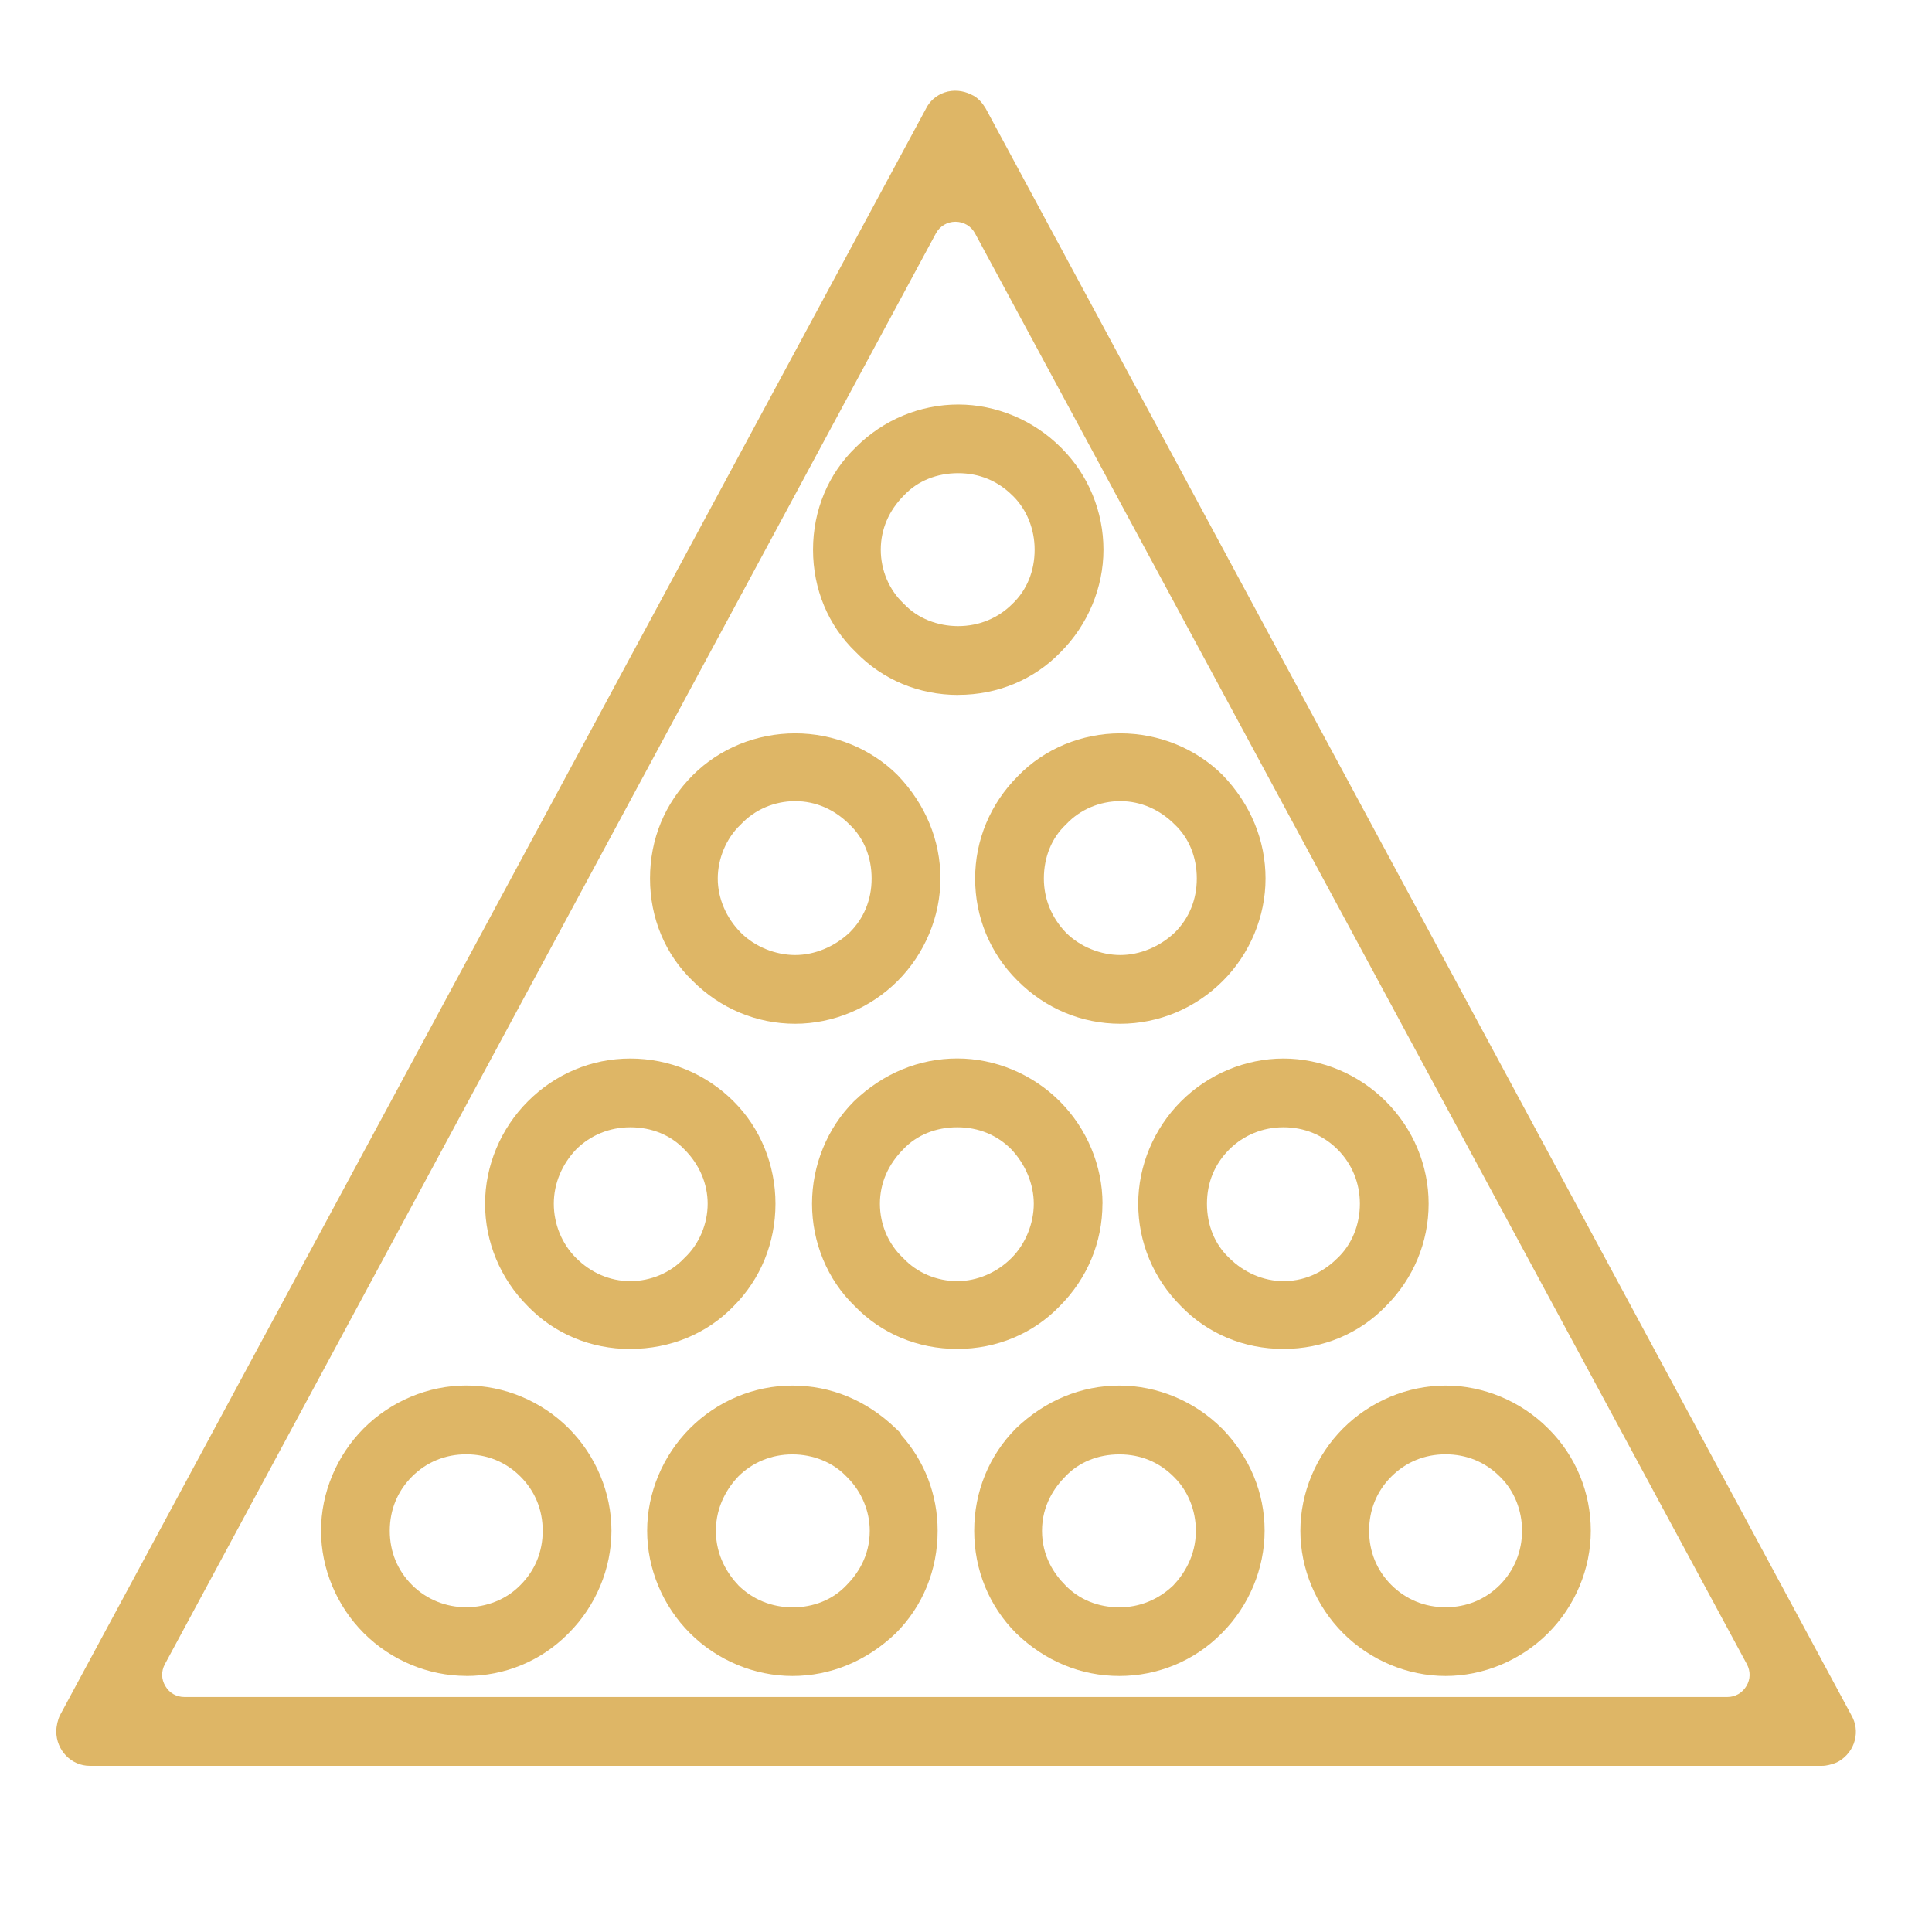 <?xml version="1.0" encoding="UTF-8"?>
<svg id="Capa_1" data-name="Capa 1" xmlns="http://www.w3.org/2000/svg" viewBox="0 0 270.09 270.09">
  <defs>
    <style>
      .cls-1 {
        fill: #deb666;
        stroke-width: 0px;
      }
    </style>
  </defs>
  <path class="cls-1" d="M258.82,239.78L137.82,15.2l-.12-.2c-.34-.51-.9-1.35-1.94-1.79-1.16-.58-2.5-.69-3.7-.29-1.18.4-2.12,1.23-2.65,2.34L8.39,239.78c-.31.62-.52,1.53-.52,2.27,0,2.65,2.1,4.81,4.68,4.81h242.18c.66,0,1.27-.2,1.81-.38l.42-.19c1.16-.65,2.02-1.74,2.34-3.01.31-1.21.14-2.44-.49-3.5ZM130.83,32.64c.55-1.02,1.58-1.64,2.74-1.64,1.16,0,2.19.61,2.74,1.63l107.9,200.02c.53.99.51,2.11-.07,3.07-.58.96-1.55,1.52-2.67,1.52H25.79c-1.12,0-2.1-.55-2.67-1.52-.58-.96-.6-2.08-.07-3.07L130.83,32.64Z"/>
  <path class="cls-1" d="M65.18,234.3c5.38,0,10.42-2.08,14.19-5.86l.13-.13c3.8-3.8,5.98-9.02,5.98-14.32s-2.18-10.51-5.98-14.32c-3.8-3.8-9.02-5.98-14.32-5.98s-10.51,2.18-14.32,5.98c-3.8,3.81-5.98,9.03-5.98,14.32s2.18,10.52,5.98,14.32c3.8,3.8,9.02,5.98,14.32,5.98ZM65.18,203.31c2.93,0,5.55,1.08,7.58,3.11,2.03,2.03,3.11,4.65,3.11,7.58s-1.08,5.55-3.11,7.58l-.12.12c-1.9,1.9-4.62,2.99-7.46,2.99s-5.54-1.08-7.58-3.11c-2.04-2.04-3.11-4.66-3.11-7.58s1.08-5.55,3.11-7.58c2.03-2.03,4.65-3.11,7.58-3.11Z"/>
  <path class="cls-1" d="M125.95,200.39l-.77-.74c-4.05-3.89-9.03-5.95-14.41-5.95s-10.52,2.18-14.32,5.98c-3.8,3.81-5.98,9.02-5.98,14.32s2.18,10.52,5.99,14.32c3.8,3.8,9.02,5.98,14.32,5.98s10.36-2.06,14.45-5.98c3.78-3.77,5.85-8.85,5.85-14.32,0-5.02-1.81-9.74-5.12-13.42v-.2ZM110.77,224.7c-2.88,0-5.57-1.11-7.53-3.06-1.44-1.52-3.16-4.08-3.16-7.63s1.72-6.11,3.11-7.58c2-2.01,4.69-3.11,7.58-3.11s5.67,1.09,7.58,3.11l.13.13c1.97,1.97,3.11,4.69,3.11,7.45,0,3.59-1.76,6.1-3.28,7.63-1.88,1.98-4.55,3.07-7.54,3.07Z"/>
  <path class="cls-1" d="M170.81,199.68c-3.8-3.8-9.02-5.98-14.32-5.98s-10.36,2.06-14.45,5.98c-3.77,3.78-5.85,8.86-5.85,14.32s2.08,10.55,5.89,14.35c4.05,3.89,9.03,5.95,14.41,5.95s10.47-2.13,14.19-5.86l.13-.13c3.8-3.8,5.98-9.02,5.98-14.32s-2.07-10.24-5.85-14.19l-.13-.13ZM164.04,221.62l-.05.05c-2.1,1.98-4.69,3.03-7.5,3.03-2.98,0-5.66-1.09-7.58-3.11-1.48-1.48-3.24-3.99-3.24-7.58s1.76-6.1,3.29-7.63c1.87-1.97,4.54-3.06,7.53-3.06s5.58,1.1,7.6,3.13l.11.11c1.89,1.89,2.98,4.61,2.98,7.45,0,3.54-1.71,6.09-3.14,7.61Z"/>
  <path class="cls-1" d="M181.79,214c0,5.3,2.18,10.52,5.98,14.32,3.8,3.8,9.02,5.98,14.32,5.98s10.52-2.18,14.32-5.98c3.8-3.8,5.98-9.01,5.98-14.32s-2.08-10.42-5.86-14.2l-.12-.12c-3.8-3.8-9.02-5.98-14.32-5.98s-10.52,2.18-14.32,5.98c-3.8,3.8-5.98,9.02-5.98,14.32ZM202.09,203.31c2.93,0,5.55,1.08,7.58,3.11l.13.13c1.9,1.89,2.98,4.61,2.98,7.45s-1.08,5.54-3.11,7.58c-2.04,2.04-4.66,3.11-7.58,3.11s-5.54-1.08-7.58-3.11c-2.04-2.04-3.11-4.66-3.11-7.58s1.07-5.55,3.11-7.58c2.03-2.03,4.65-3.11,7.58-3.11Z"/>
  <path class="cls-1" d="M88.11,188.58c5.61,0,10.75-2.14,14.45-5.98,3.77-3.78,5.85-8.87,5.85-14.32s-2.13-10.6-5.85-14.31c-3.86-3.86-8.99-5.99-14.45-5.99s-10.52,2.18-14.32,5.99c-3.8,3.8-5.98,9.02-5.98,14.32s2.12,10.46,5.95,14.29c3.73,3.88,8.83,6.01,14.35,6.01ZM88.11,157.59c2.99,0,5.66,1.09,7.58,3.11,2.09,2.09,3.24,4.79,3.24,7.58s-1.16,5.61-3.19,7.53l-.1.1c-1.92,2.03-4.67,3.19-7.53,3.19s-5.52-1.18-7.58-3.24c-1.98-1.97-3.11-4.73-3.11-7.58s1.15-5.51,3.11-7.58c2.01-2.01,4.7-3.11,7.58-3.11Z"/>
  <path class="cls-1" d="M154.13,168.28c0-5.3-2.18-10.52-5.98-14.32-3.8-3.81-9.02-5.99-14.32-5.99s-10.37,2.06-14.45,5.99c-3.72,3.72-5.86,8.94-5.86,14.32s2.14,10.62,5.95,14.29c3.73,3.88,8.83,6.01,14.35,6.01s10.62-2.14,14.32-5.98c3.86-3.86,5.98-8.95,5.98-14.32ZM133.83,179.1c-2.87,0-5.61-1.16-7.53-3.19l-.1-.1c-2.03-1.92-3.19-4.66-3.19-7.53s1.15-5.49,3.28-7.63c1.88-1.98,4.55-3.06,7.54-3.06s5.57,1.1,7.53,3.06c2.01,2.12,3.16,4.9,3.16,7.63s-1.13,5.6-3.11,7.58c-2.05,2.06-4.82,3.24-7.58,3.24Z"/>
  <path class="cls-1" d="M159.12,168.28c0,5.37,2.12,10.46,5.95,14.29,3.73,3.88,8.83,6.01,14.35,6.01s10.62-2.14,14.32-5.98c3.86-3.86,5.98-8.95,5.98-14.32s-2.18-10.52-5.98-14.31c-3.8-3.81-9.02-5.99-14.32-5.99s-10.52,2.18-14.32,5.99c-3.8,3.8-5.98,9.02-5.98,14.32ZM179.42,157.59c2.92,0,5.54,1.08,7.58,3.11,2.01,2.01,3.11,4.7,3.11,7.58s-1.09,5.66-3.11,7.58c-1.48,1.48-3.99,3.24-7.58,3.24-2.76,0-5.53-1.18-7.63-3.29-1.97-1.87-3.06-4.54-3.06-7.53s1.1-5.57,3.11-7.58c2.01-2.01,4.7-3.11,7.58-3.11Z"/>
  <path class="cls-1" d="M111.16,143.12c5.3,0,10.52-2.18,14.32-5.98,3.8-3.8,5.99-9.01,5.99-14.32s-2.06-10.36-5.98-14.45c-3.72-3.72-8.94-5.85-14.32-5.85s-10.55,2.08-14.32,5.85c-3.91,3.92-5.98,8.91-5.98,14.45s2.14,10.63,5.98,14.32c3.86,3.86,8.94,5.98,14.32,5.98ZM103.63,115.19c1.92-2.03,4.66-3.19,7.53-3.19s5.5,1.15,7.63,3.29c1.97,1.87,3.06,4.54,3.06,7.53s-1.1,5.58-3.06,7.53c-2.12,2.01-4.91,3.16-7.63,3.16s-5.6-1.13-7.58-3.11c-2.06-2.06-3.24-4.83-3.24-7.58s1.16-5.61,3.19-7.53l.1-.1Z"/>
  <path class="cls-1" d="M136.32,122.82c0,5.38,2.08,10.42,5.86,14.2l.12.12c3.86,3.86,8.94,5.98,14.32,5.98s10.52-2.18,14.32-5.98c3.8-3.79,5.98-9.01,5.98-14.32s-2.06-10.37-5.98-14.45c-3.72-3.72-8.93-5.85-14.32-5.85s-10.62,2.14-14.32,5.98c-3.86,3.86-5.98,8.95-5.98,14.32ZM149.09,115.19c1.92-2.03,4.66-3.19,7.53-3.19s5.53,1.18,7.63,3.29c1.97,1.87,3.06,4.54,3.06,7.53s-1.1,5.57-3.06,7.53c-2.12,2.01-4.91,3.16-7.63,3.16s-5.6-1.13-7.57-3.1l-.09-.09c-1.98-2.09-3.03-4.69-3.03-7.5,0-2.99,1.09-5.67,3.06-7.53l.1-.1Z"/>
  <path class="cls-1" d="M133.96,97.14c5.52,0,10.62-2.14,14.32-5.98,3.8-3.8,5.98-9.02,5.98-14.31s-2.08-10.42-5.85-14.19l-.13-.13c-3.81-3.8-9.02-5.98-14.32-5.98s-10.46,2.12-14.29,5.95c-3.88,3.73-6.01,8.83-6.01,14.35s2.14,10.62,5.95,14.28c3.74,3.88,8.83,6.02,14.35,6.02ZM126.42,69.21c1.87-1.98,4.55-3.06,7.53-3.06s5.57,1.1,7.59,3.12l.12.11c1.9,1.9,2.98,4.62,2.98,7.46,0,2.99-1.09,5.66-3.11,7.58-2,2.01-4.69,3.11-7.58,3.11s-5.66-1.09-7.53-3.06l-.1-.1c-2.03-1.91-3.19-4.66-3.19-7.53s1.15-5.49,3.24-7.58l.05-.05Z"/>
</svg>
